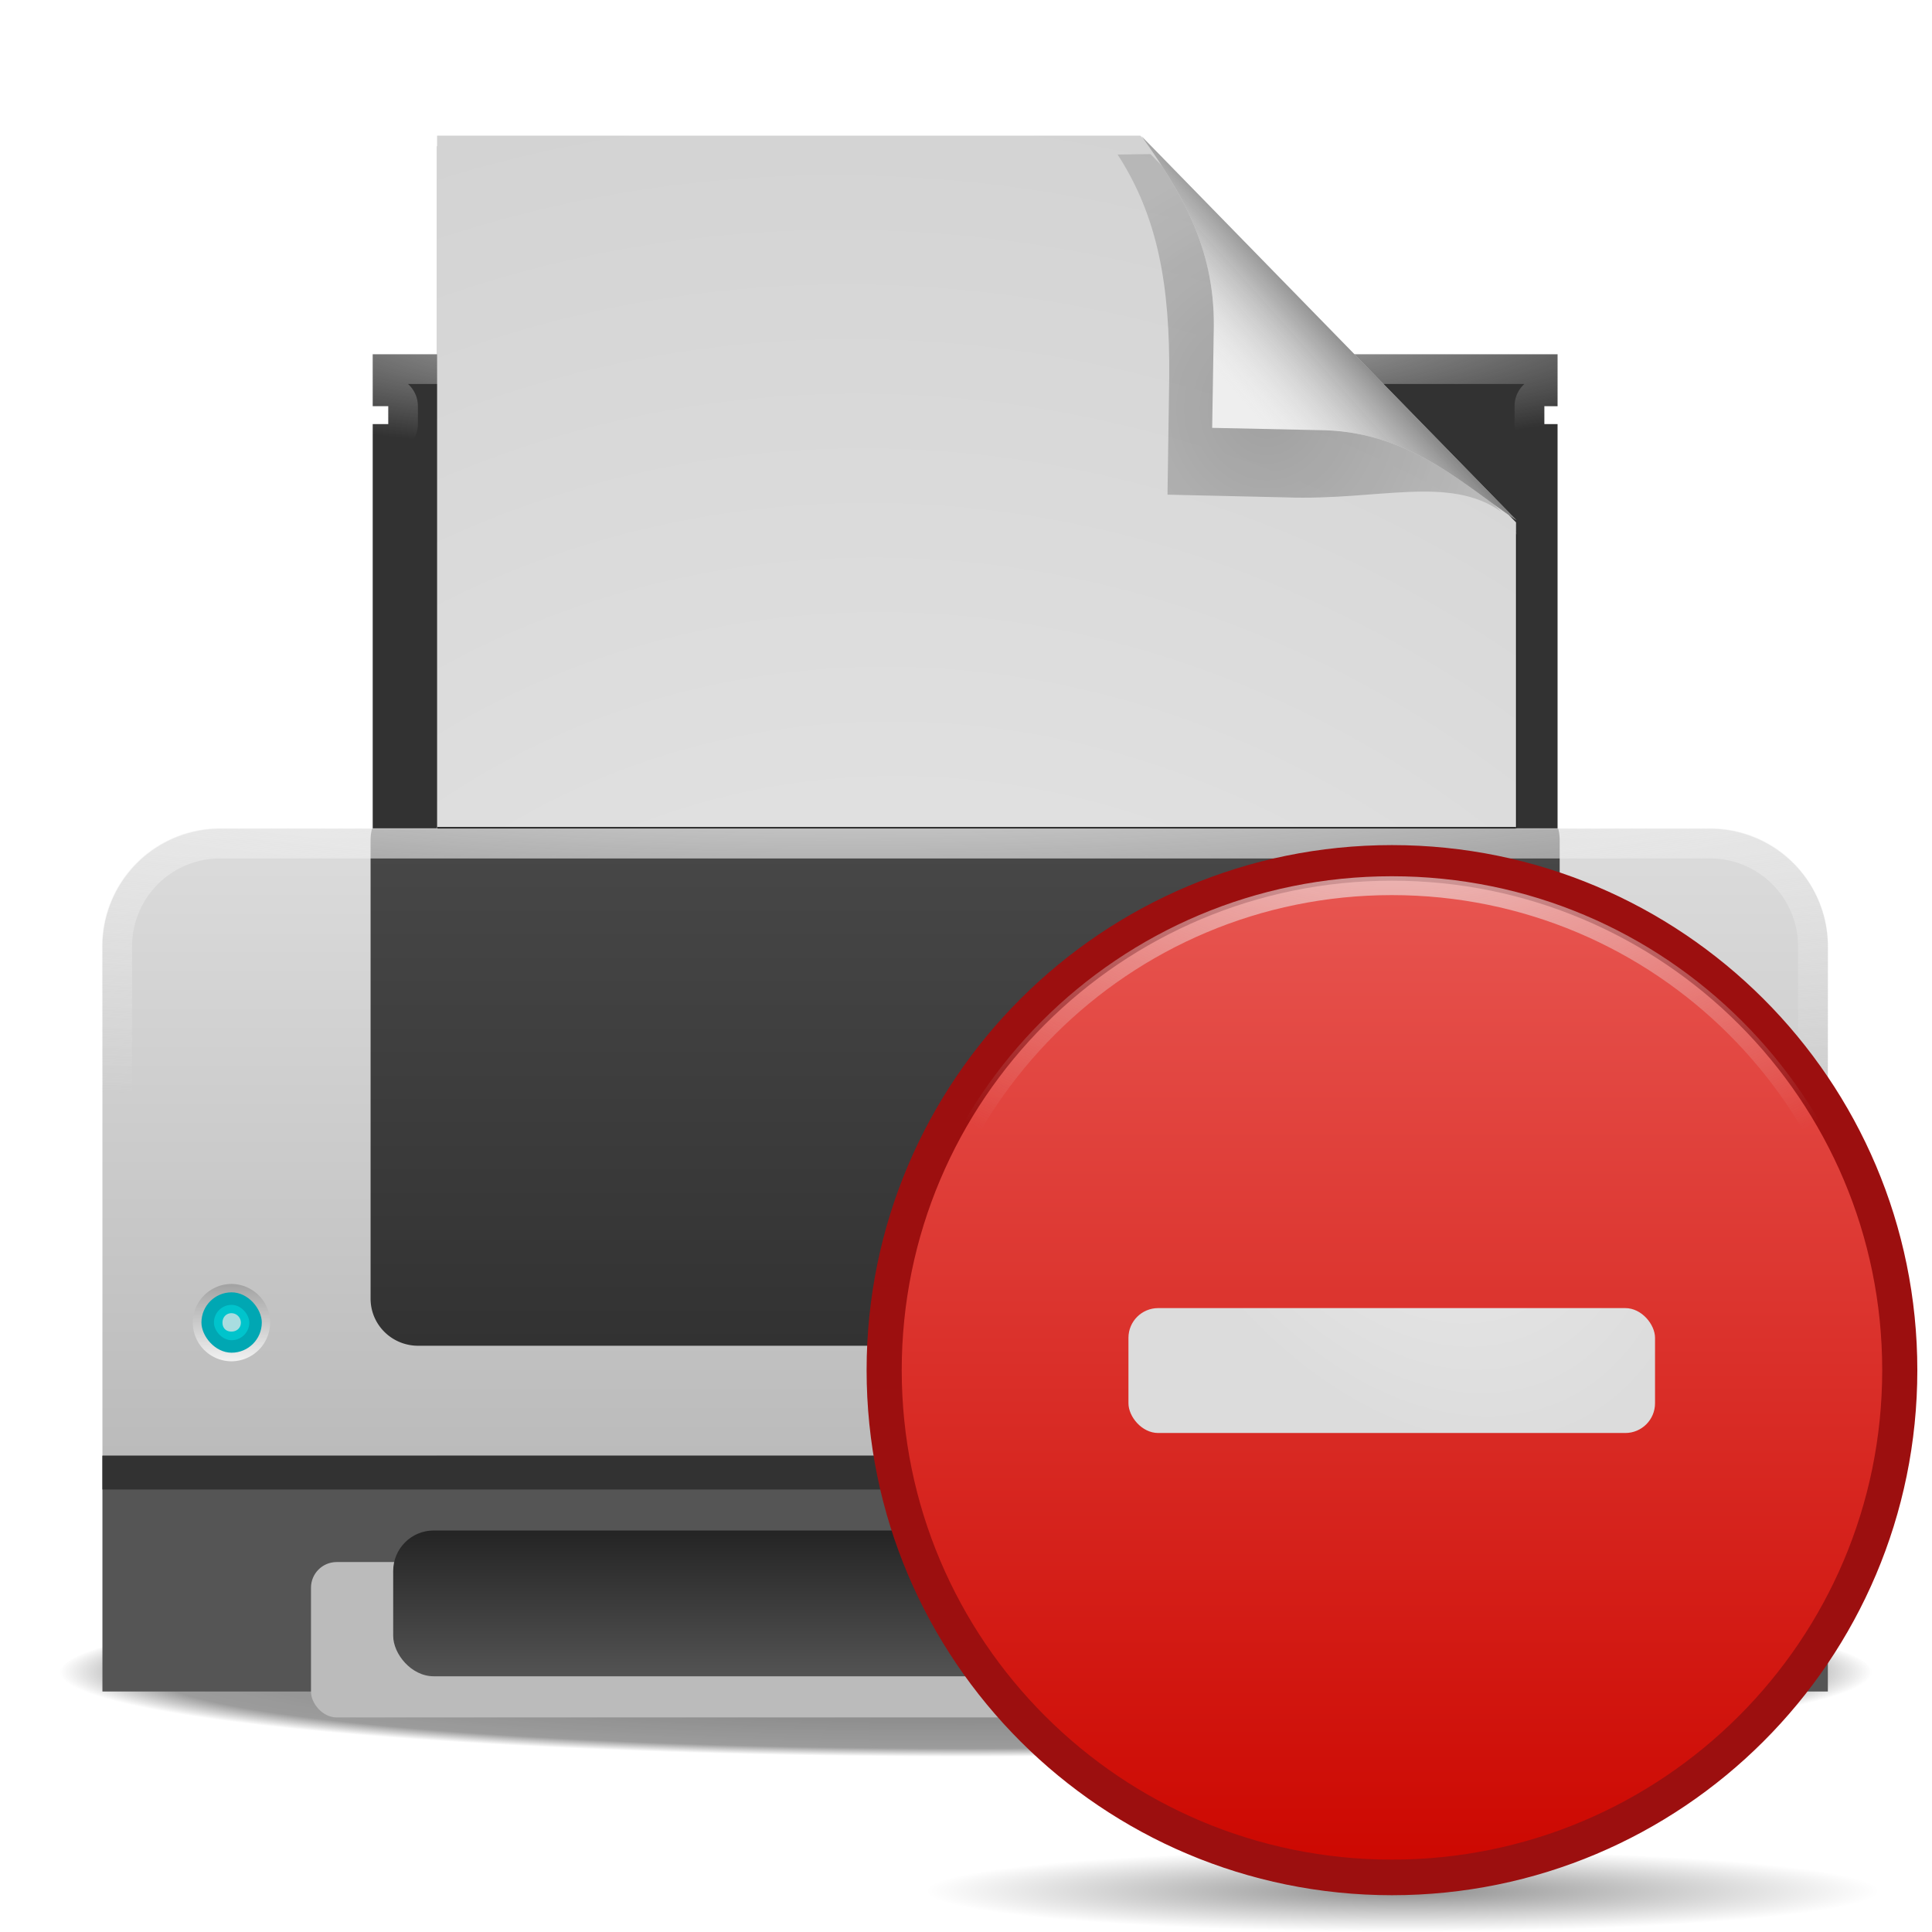 <svg xmlns="http://www.w3.org/2000/svg" xmlns:xlink="http://www.w3.org/1999/xlink" viewBox="0 0 128 128"><defs><linearGradient xlink:href="#c" id="y" gradientUnits="userSpaceOnUse" y1="111.88" x2="0" y2="117"/><linearGradient id="i"><stop stop-color="#eee"/><stop offset="1" stop-color="#eee" stop-opacity="0"/></linearGradient><linearGradient id="d"><stop stop-color="#323232"/><stop offset="1" stop-color="#484848"/></linearGradient><linearGradient id="f"><stop stop-color="#bbb"/><stop offset="1" stop-color="#dcdcdc"/></linearGradient><linearGradient id="e"><stop stop-color="#242424"/><stop offset="1" stop-color="#535353"/></linearGradient><linearGradient id="c"><stop stop-color="#a2a2a2"/><stop offset="1" stop-color="#f2f2f2"/></linearGradient><linearGradient id="l"><stop stop-color="#cc0700"/><stop offset="1" stop-color="#e85752"/></linearGradient><linearGradient id="j"><stop stop-color="#eee"/><stop offset="1" stop-color="#dcdcdc"/></linearGradient><linearGradient id="g"><stop/><stop offset="1" stop-color="#ddd" stop-opacity="0"/></linearGradient><linearGradient id="b"><stop/><stop offset="1" stop-opacity=".536"/></linearGradient><linearGradient id="h"><stop stop-color="#eee"/><stop offset="1" stop-color="#d2d2d2"/></linearGradient><linearGradient id="k"><stop/><stop offset="1" stop-opacity="0"/></linearGradient><linearGradient xlink:href="#g" id="t" gradientUnits="userSpaceOnUse" gradientTransform="matrix(.805 0 0 .805 12.791 6.801)" x1="98.33" y1="14.793" x2="86.82" y2="25.1"/><linearGradient xlink:href="#f" id="u" gradientUnits="userSpaceOnUse" y1="104.84" x2="0" y2="63.31" gradientTransform="translate(-1.026 -8.403)"/><linearGradient xlink:href="#e" id="v" gradientUnits="userSpaceOnUse" gradientTransform="matrix(1 0 0 .925 -1.102 -.145)" y1="109.8" x2="0" y2="120.24"/><linearGradient id="a"><stop/><stop offset=".902" stop-opacity=".731"/><stop offset="1" stop-opacity="0"/></linearGradient><linearGradient xlink:href="#d" id="x" gradientUnits="userSpaceOnUse" gradientTransform="translate(-1.104 -8.403)" y1="97.56" x2="0" y2="63.31"/><linearGradient xlink:href="#l" id="B" y1="120.54" x2="0" y2="8.707" gradientUnits="userSpaceOnUse"/><radialGradient xlink:href="#b" id="r" gradientUnits="userSpaceOnUse" gradientTransform="matrix(1 0 0 .975 0 .44)" cx="89.51" cy="22.254" r="18.279"/><radialGradient xlink:href="#j" id="C" gradientUnits="userSpaceOnUse" gradientTransform="matrix(.314 -.418 .448 .574 -139.678 -180.514)" cx="-64" cy="148.57" r="38.946"/><radialGradient xlink:href="#h" id="q" gradientUnits="userSpaceOnUse" gradientTransform="matrix(1.666 -1.329 1.479 1.854 -219.89 26.593)" cx="81.79" cy="100.32" r="44.42"/><radialGradient xlink:href="#i" id="z" cx="60.27" cy="-4.631" r="57.19" gradientTransform="matrix(3.021 -.016 .002 .442 -123.692 51.102)" gradientUnits="userSpaceOnUse"/><radialGradient xlink:href="#i" id="p" cx="60.692" cy="48.661" r="39.28" gradientTransform="matrix(1.509 .003 -.001 .246 -30.565 9.063)" gradientUnits="userSpaceOnUse"/><radialGradient xlink:href="#a" r="60.03" cy="115" cx="63.45" gradientTransform="matrix(1 0 0 .051 0 109.104)" gradientUnits="userSpaceOnUse" id="m"/><radialGradient r="53.91" cy="117.35" cx="63.894" gradientTransform="matrix(1 0 0 .086 0 107.21)" gradientUnits="userSpaceOnUse" id="A" xlink:href="#k"/><radialGradient gradientUnits="userSpaceOnUse" gradientTransform="matrix(1.533 0 0 1.124 -33.828 2.99)" r="55.27" cy="-15.174" cx="64.7" id="D" xlink:href="#i"/><filter id="o"><feGaussianBlur stdDeviation="2.586"/></filter><filter height="1.29" y="-.145" width="1.294" x="-.147" id="s"><feGaussianBlur stdDeviation="1.819"/></filter><filter id="n" x="-.031" width="1.062" y="-.603" height="2.207"><feGaussianBlur stdDeviation="1.548"/></filter><filter id="w"><feGaussianBlur stdDeviation=".529"/></filter></defs><path d="M123.485 115.002a60.032 3.079 0 11-120.064 0 60.032 3.079 0 11120.064 0z" transform="matrix(1 0 0 1.833 .547 -99.967)" opacity=".729" fill="url(#m)" filter="url(#n)"/><path d="M24.693 23.472v3.438h1.03v1.187h-1.03V87.91h78.5V28.097h-.875V26.91h.875v-3.438h-78.5z" fill="#323232"/><path transform="matrix(.805 0 0 .808 12.791 6.362)" d="M20.094 4.119v118h88.844V35.962l-.594-.625c.21.145.417.302.625.438L78.094 4.15c.056.08.1.17.156.25L78 4.119H20.094z" opacity=".809" filter="url(#o)"/><path d="M25.656 24.438v1.5h.063a.971.971 0 01.968.968v1.188a.971.971 0 01-.968.968h-.063v57.876h76.563V29.062a.971.971 0 01-.875-.968v-1.188a.971.971 0 01.875-.968v-1.5H25.656z" fill="none" stroke="url(#p)" stroke-width="2"/><path d="M28.958 8.989v94.941h71.483V34.61L75.55 8.989H28.96z" fill="url(#q)"/><path transform="matrix(.845 0 0 .925 8.315 6.586)" d="M81.698 28.31l.135-8.351c.068-6.6-.877-11.548-4.047-16.012l2.576-.031 27.5 25.615c-4.067-2.646-9.62-.791-16.861-1.026l-9.303-.195z" opacity=".505" fill="url(#r)" filter="url(#s)"/><path d="M80.31 28.347l.108-6.72c.055-5.309-2.239-9.014-4.79-12.606l24.847 25.447c-3.273-2.128-6.855-5.775-12.68-5.964l-7.486-.157z" fill="#eee"/><path d="M80.31 28.347l.108-6.72c.055-5.309-2.239-9.014-4.79-12.606l24.847 25.447c-3.273-2.128-6.855-5.775-12.68-5.964l-7.486-.157z" fill="url(#t)"/><path d="M14.599 54.91a7.802 7.802 0 00-7.813 7.812v33.72H121.1v-33.72a7.802 7.802 0 00-7.813-7.812H14.6z" fill="url(#u)"/><path d="M6.786 96.441v15.625H121.1V96.441H6.786z" fill="#555"/><path d="M6.786 96.441v2.242H121.1v-2.242H6.786z" fill="#323232"/><rect width="86.68" height="10.294" x="20.604" y="103.49" fill="#bbb" rx="1.7"/><rect width="75.79" height="9.658" x="26.05" y="101.4" fill="url(#v)" rx="2.682"/><path d="M30 63.313v34.25h71.281c.066 0 .123-.028.188-.032V63.312H30z" transform="matrix(1 0 0 .902 -1.026 -2.31)" filter="url(#w)"/><path d="M24.646 54.91a3.044 3.044 0 00-.094.687v30.438c0 1.74 1.415 3.125 3.156 3.125h72.469c1.741 0 3.156-1.384 3.156-3.125V55.597a3.05 3.05 0 00-.094-.687H24.646z" fill="url(#x)"/><g transform="translate(-2.416 -26.81)"><path d="M17.75 111.875a2.575 2.575 0 00-2.563 2.563A2.575 2.575 0 0017.75 117a2.575 2.575 0 002.563-2.563 2.575 2.575 0 00-2.563-2.562z" fill="url(#y)"/><rect y="112.43" x="15.761" height="4" width="4" fill="#00a7b3" rx="2"/><rect width="2.342" height="2.342" x="16.59" y="113.26" fill="#00c4cc" rx="1.171"/><path d="M17.75 113.813c-.342 0-.594.264-.594.624s.234.594.594.594.625-.251.625-.594a.629.629 0 00-.625-.624z" fill="#a8dde0"/></g><path d="M14.594 55.875a6.826 6.826 0 00-6.844 6.844v32.75h112.375v-32.75a6.826 6.826 0 00-6.844-6.844H14.594z" fill="none" stroke="url(#z)" stroke-width="2"/><g transform="translate(-1)"><path transform="matrix(.586 0 0 .586 56.478 56.537)" d="M117.804 117.351c0 2.573-24.137 4.659-53.91 4.659-29.774 0-53.91-2.086-53.91-4.659s24.136-4.659 53.91-4.659c29.773 0 53.91 2.086 53.91 4.66z" opacity=".443" fill="url(#A)"/><path transform="matrix(.593 0 0 .601 54.466 51.936)" d="M122.089 64.626c0 30.883-25.4 55.918-56.734 55.918-31.333 0-56.734-25.035-56.734-55.918S34.02 8.707 65.355 8.707c31.333 0 56.734 25.036 56.734 55.919z" fill="url(#B)"/><path d="M122.089 64.626c0 30.883-25.4 55.918-56.734 55.918-31.333 0-56.734-25.035-56.734-55.918S34.02 8.707 65.355 8.707c31.333 0 56.734 25.036 56.734 55.919z" transform="matrix(.593 0 0 .601 54.466 51.936)" fill="none" stroke="#9c0f0f" stroke-width="3.924"/><rect transform="scale(-1)" y="-94.94" x="-110.65" height="8.275" width="34.887" fill="url(#C)" rx="1.97"/><path transform="matrix(.593 0 0 .601 54.466 51.936)" d="M65.344 11.219c-29.98 0-54.219 23.915-54.219 53.406 0 29.49 24.239 53.406 54.219 53.406s54.25-23.917 54.25-53.406c0-29.489-24.27-53.406-54.25-53.406z" fill="none" stroke="url(#D)" stroke-width="2.079"/></g></svg>